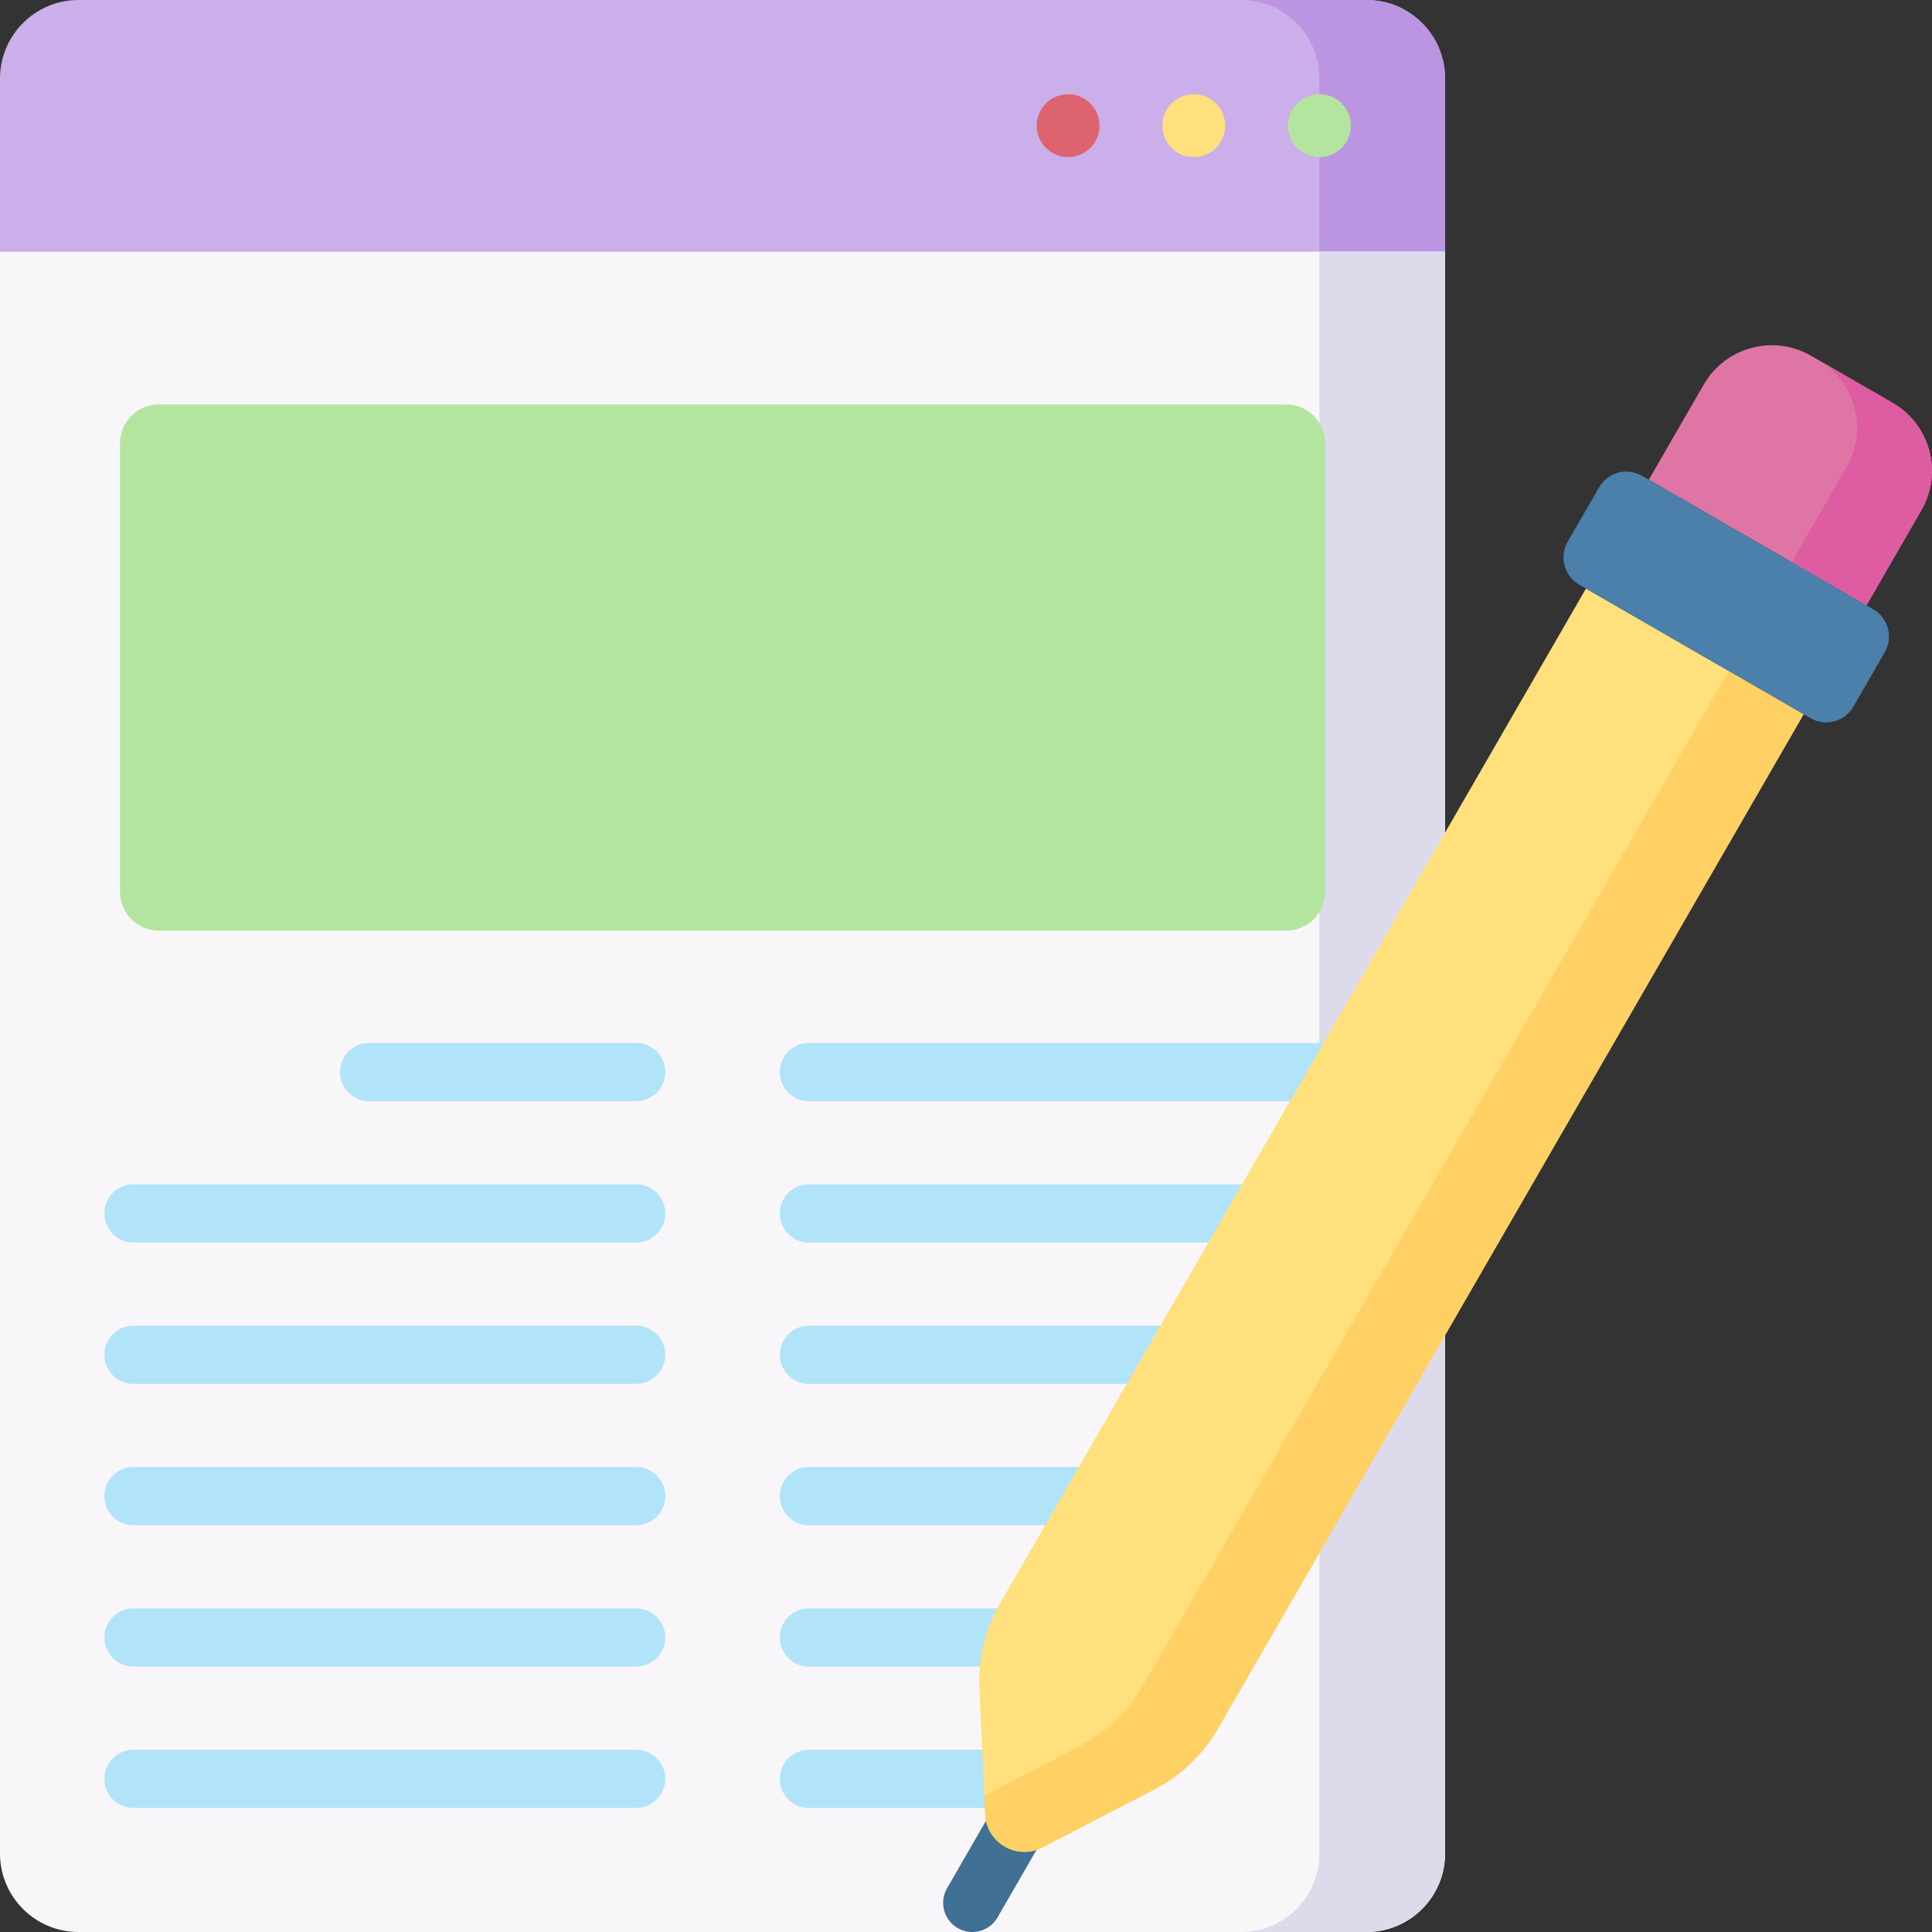 <?xml version="1.0" encoding="UTF-8"?>
<svg xmlns="http://www.w3.org/2000/svg" width="40" height="40" viewBox="0 0 40 40" fill="none">
  <rect x="0" y="0" width="40" height="40" fill="#333333" stroke="none"/>
  <g clip-path="url(#clip0_1840_10626)">
    <path d="M29.919 5.203H0V38.374C0 39.272 0.728 40 1.626 40H28.293C29.191 40 29.919 39.272 29.919 38.374V5.203Z" fill="#F9F6F9"></path>
    <path d="M27.317 5.203V38.374C27.317 39.272 26.59 40 25.691 40H28.293C29.191 40 29.919 39.272 29.919 38.374V5.203H27.317Z" fill="#DDDAEC"></path>
    <path d="M28.293 0H1.626C0.728 0 0 0.728 0 1.626V5.203H29.919V1.626C29.919 0.728 29.191 0 28.293 0Z" fill="#CBAFEA"></path>
    <path d="M28.293 0H25.691C26.59 0 27.317 0.728 27.317 1.626V5.203H29.919V1.626C29.919 0.728 29.191 0 28.293 0Z" fill="#BC95E2"></path>
    <path d="M2.484 18.463V9.179C2.484 8.734 2.845 8.374 3.289 8.374H26.629C27.074 8.374 27.434 8.734 27.434 9.179V18.464C27.434 18.908 27.074 19.268 26.629 19.268H3.289C2.845 19.268 2.484 18.908 2.484 18.463Z" fill="#B3E59F"></path>
    <path d="M27.317 3.252C27.677 3.252 27.968 2.961 27.968 2.602C27.968 2.242 27.677 1.951 27.317 1.951C26.958 1.951 26.667 2.242 26.667 2.602C26.667 2.961 26.958 3.252 27.317 3.252Z" fill="#B3E59F"></path>
    <path d="M24.716 3.252C25.075 3.252 25.366 2.961 25.366 2.602C25.366 2.242 25.075 1.951 24.716 1.951C24.357 1.951 24.065 2.242 24.065 2.602C24.065 2.961 24.357 3.252 24.716 3.252Z" fill="#FFE07D"></path>
    <path d="M22.114 3.252C22.474 3.252 22.765 2.961 22.765 2.602C22.765 2.242 22.474 1.951 22.114 1.951C21.755 1.951 21.464 2.242 21.464 2.602C21.464 2.961 21.755 3.252 22.114 3.252Z" fill="#DD636E"></path>
    <path d="M13.171 22.799H7.643C7.309 22.799 7.039 22.529 7.039 22.195C7.039 21.862 7.309 21.592 7.643 21.592H13.171C13.505 21.592 13.775 21.862 13.775 22.195C13.775 22.529 13.505 22.799 13.171 22.799Z" fill="#B1E4F9"></path>
    <path d="M13.17 25.726H2.764C2.43 25.726 2.16 25.456 2.16 25.122C2.16 24.789 2.43 24.519 2.764 24.519H13.17C13.504 24.519 13.774 24.789 13.774 25.122C13.774 25.456 13.504 25.726 13.17 25.726Z" fill="#B1E4F9"></path>
    <path d="M2.764 28.652C2.43 28.652 2.16 28.382 2.16 28.049C2.16 27.715 2.43 27.445 2.764 27.445H13.17C13.504 27.445 13.774 27.715 13.774 28.049C13.774 28.382 13.504 28.652 13.17 28.652H2.764Z" fill="#B1E4F9"></path>
    <path d="M13.17 31.579H2.764C2.43 31.579 2.16 31.309 2.16 30.976C2.16 30.642 2.43 30.372 2.764 30.372H13.17C13.504 30.372 13.774 30.642 13.774 30.976C13.774 31.309 13.504 31.579 13.17 31.579Z" fill="#B1E4F9"></path>
    <path d="M13.17 34.506H2.764C2.43 34.506 2.16 34.236 2.16 33.902C2.16 33.569 2.43 33.299 2.764 33.299H13.17C13.504 33.299 13.774 33.569 13.774 33.902C13.774 34.236 13.504 34.506 13.17 34.506Z" fill="#B1E4F9"></path>
    <path d="M13.17 37.433H2.764C2.43 37.433 2.16 37.163 2.16 36.829C2.16 36.496 2.43 36.226 2.764 36.226H13.17C13.504 36.226 13.774 36.496 13.774 36.829C13.774 37.163 13.504 37.433 13.17 37.433Z" fill="#B1E4F9"></path>
    <path d="M20.325 37.433H16.748C16.415 37.433 16.145 37.163 16.145 36.829C16.145 36.496 16.415 36.226 16.748 36.226H20.325C20.659 36.226 20.929 36.496 20.929 36.829C20.929 37.163 20.659 37.433 20.325 37.433Z" fill="#B1E4F9"></path>
    <path d="M21.374 34.506H16.748C16.415 34.506 16.145 34.236 16.145 33.902C16.145 33.569 16.415 33.299 16.748 33.299H21.374C21.707 33.299 21.978 33.569 21.978 33.902C21.978 34.236 21.707 34.506 21.374 34.506Z" fill="#B1E4F9"></path>
    <path d="M23.081 31.579H16.748C16.415 31.579 16.145 31.309 16.145 30.976C16.145 30.642 16.415 30.372 16.748 30.372H23.081C23.415 30.372 23.685 30.642 23.685 30.976C23.685 31.309 23.415 31.579 23.081 31.579Z" fill="#B1E4F9"></path>
    <path d="M16.748 28.652C16.415 28.652 16.145 28.382 16.145 28.049C16.145 27.715 16.415 27.445 16.748 27.445H24.789C25.122 27.445 25.392 27.715 25.392 28.049C25.392 28.382 25.122 28.652 24.789 28.652H16.748Z" fill="#B1E4F9"></path>
    <path d="M26.496 25.726H16.748C16.415 25.726 16.145 25.456 16.145 25.122C16.145 24.789 16.415 24.519 16.748 24.519H26.496C26.829 24.519 27.1 24.789 27.1 25.122C27.1 25.456 26.829 25.726 26.496 25.726Z" fill="#B1E4F9"></path>
    <path d="M27.959 22.799H16.748C16.415 22.799 16.145 22.529 16.145 22.195C16.145 21.862 16.415 21.592 16.748 21.592H27.959C28.293 21.592 28.563 21.862 28.563 22.195C28.563 22.529 28.293 22.799 27.959 22.799Z" fill="#B1E4F9"></path>
    <path d="M20.13 40C20.027 40 19.923 39.974 19.828 39.919C19.54 39.752 19.441 39.383 19.607 39.095L20.662 37.268C20.829 36.979 21.198 36.88 21.487 37.047C21.775 37.214 21.874 37.583 21.707 37.871L20.653 39.698C20.541 39.892 20.338 40 20.13 40Z" fill="#407093"></path>
    <path d="M38.643 12.534L34.137 9.932L35.275 7.961C35.724 7.183 36.718 6.917 37.496 7.366L39.186 8.341C39.964 8.79 40.23 9.785 39.781 10.562L38.643 12.534Z" fill="#DF75A5"></path>
    <path d="M39.186 8.342L37.637 7.447C38.414 7.896 38.681 8.891 38.232 9.668L37.094 11.64L38.643 12.534L39.781 10.563C40.23 9.785 39.964 8.791 39.186 8.342Z" fill="#DD5CA2"></path>
    <path d="M23.895 37.051L21.583 38.249C21.056 38.522 20.424 38.157 20.397 37.565L20.278 34.963C20.249 34.342 20.399 33.726 20.71 33.188L32.836 12.185L37.342 14.787L25.216 35.79C24.906 36.328 24.447 36.766 23.895 37.051Z" fill="#FFE07D"></path>
    <path d="M35.793 13.893L23.667 34.895C23.356 35.433 22.898 35.871 22.346 36.157L20.379 37.176L20.397 37.564C20.424 38.157 21.056 38.522 21.583 38.249L23.895 37.051C24.447 36.765 24.905 36.328 25.216 35.789L37.342 14.787L35.793 13.893Z" fill="#FFD064"></path>
    <path d="M37.483 14.868L32.695 12.104C32.384 11.924 32.278 11.527 32.457 11.216L33.108 10.089C33.287 9.778 33.685 9.671 33.996 9.851L38.784 12.615C39.095 12.795 39.202 13.193 39.022 13.504L38.372 14.63C38.192 14.941 37.794 15.048 37.483 14.868Z" fill="#4A80AA"></path>
  </g>
  <defs>
    <clipPath id="clip0_1840_10626">
      <rect width="40" height="40" fill="white"></rect>
    </clipPath>
  </defs>
</svg>
